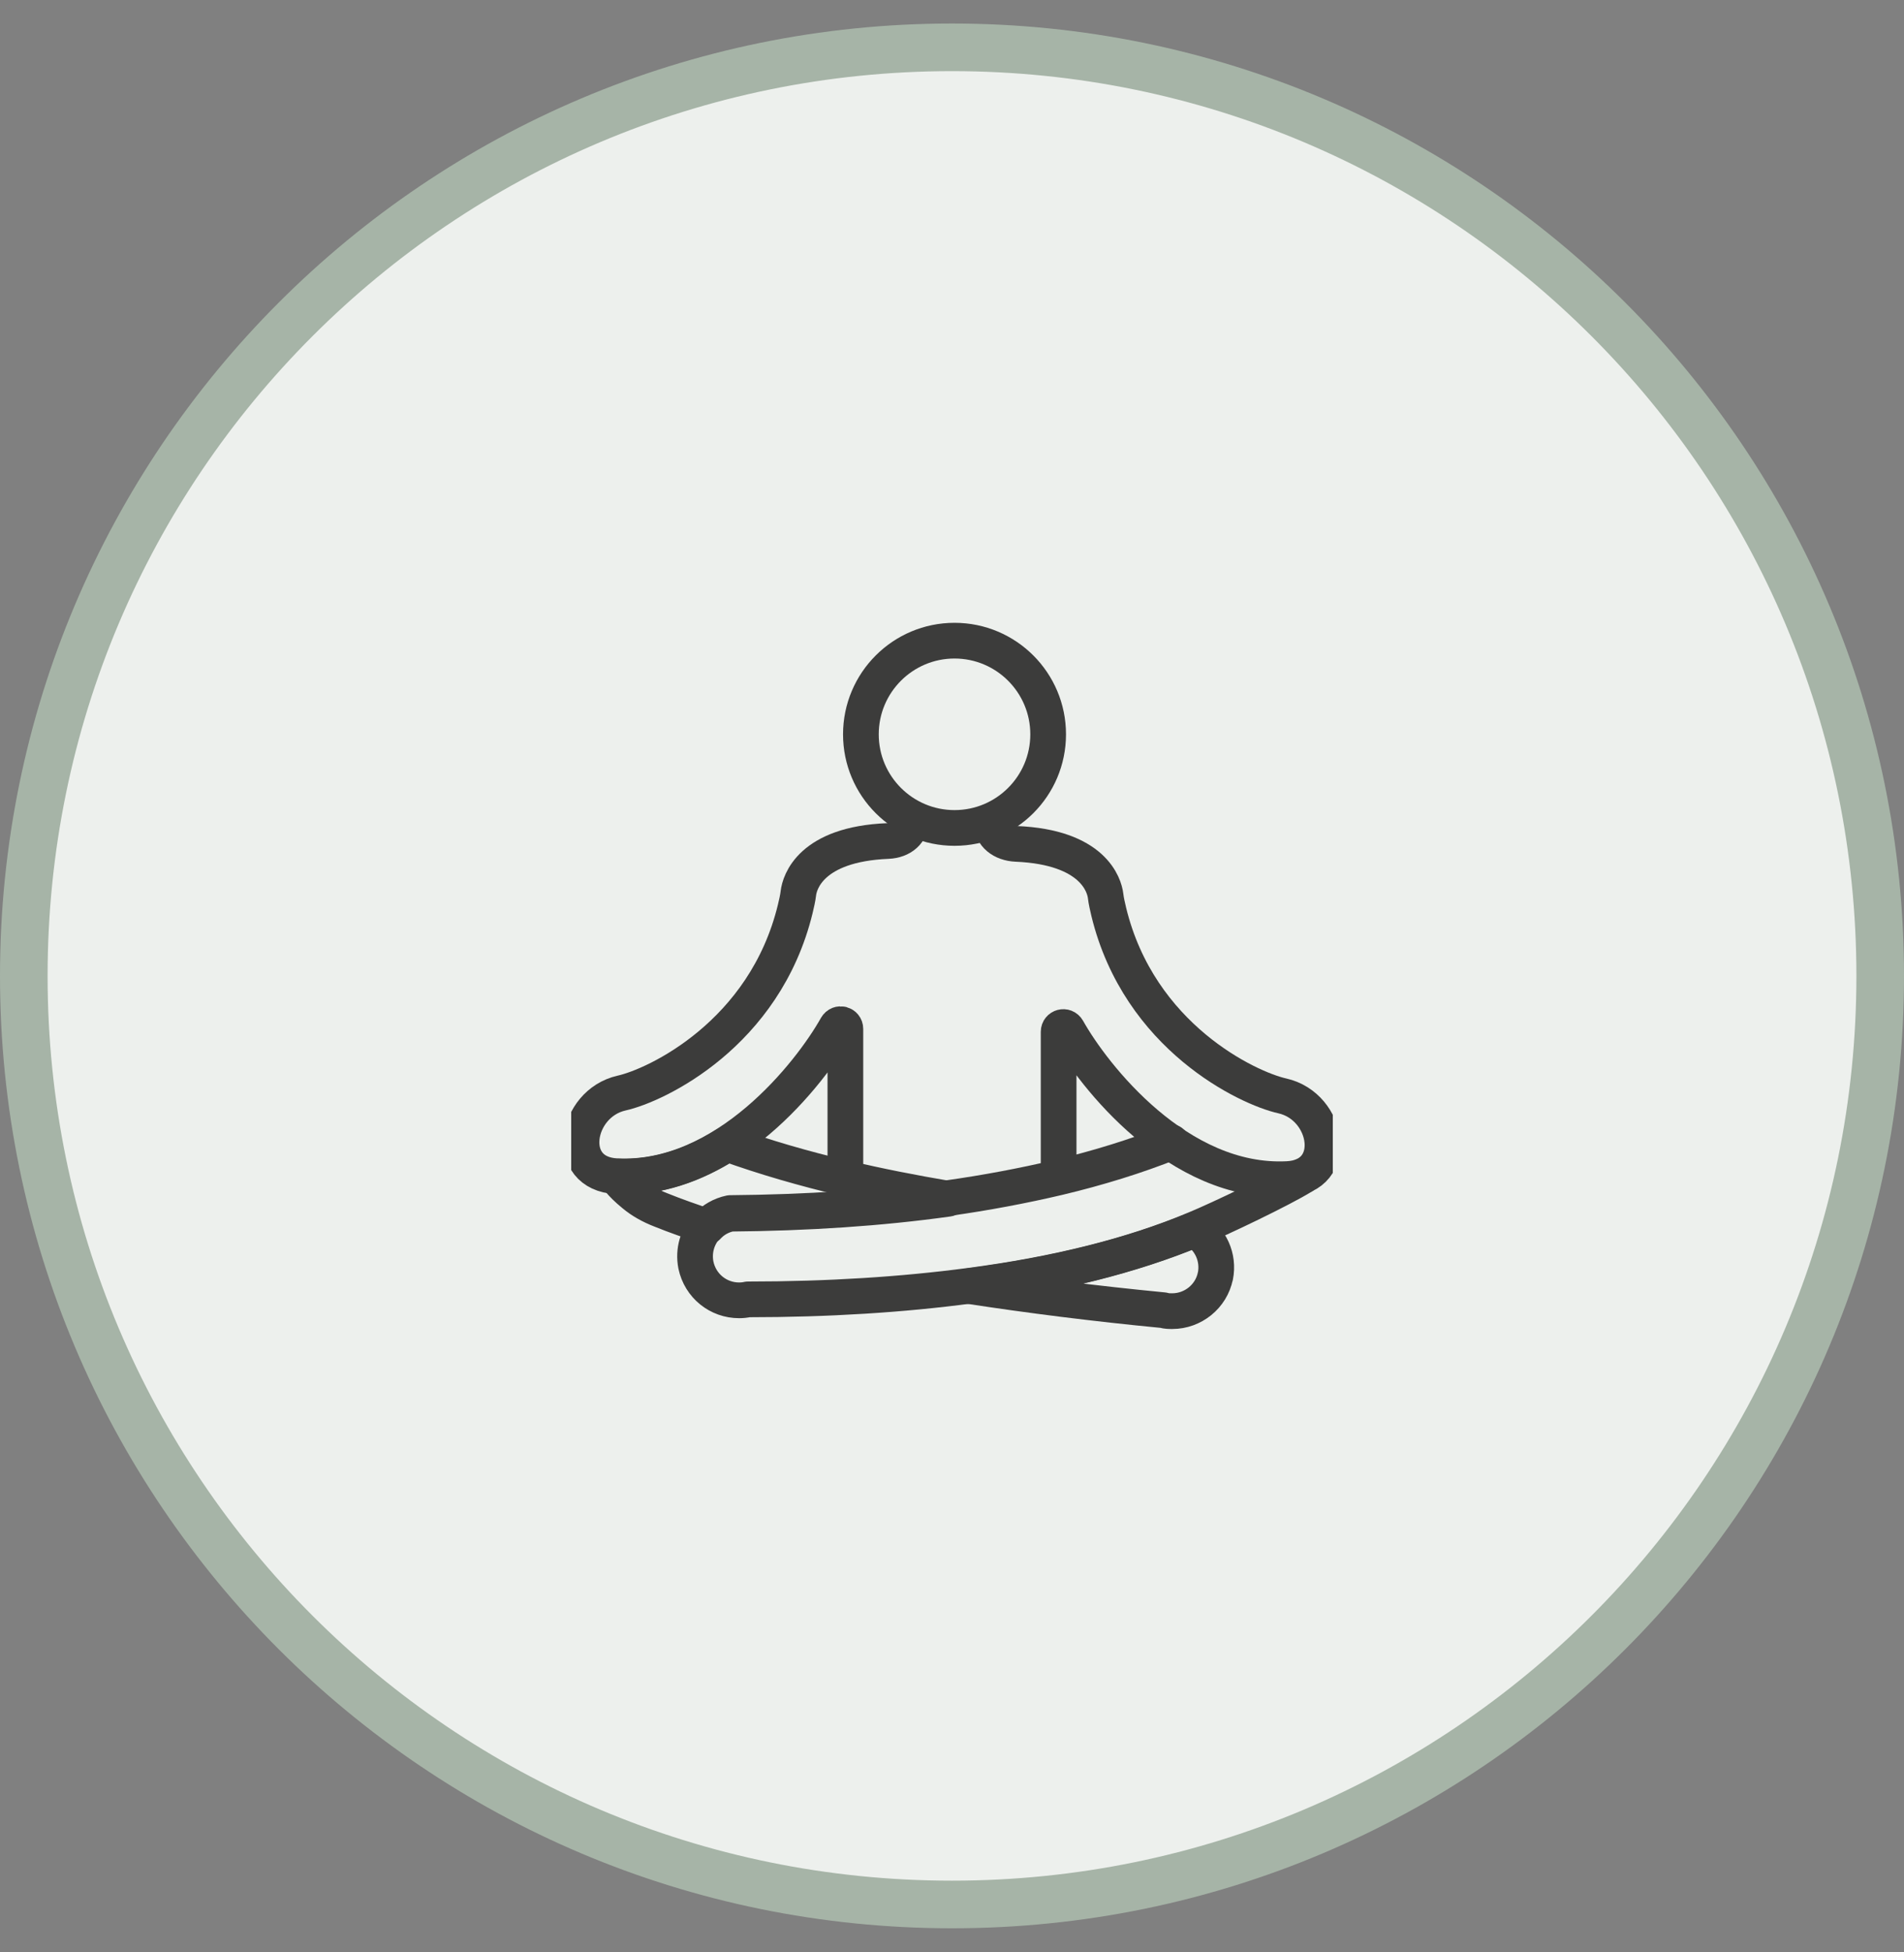 <svg xmlns="http://www.w3.org/2000/svg" fill="none" viewBox="0 0 40 41" height="41" width="40">
<rect x="0" y="0" width="40" height="41" fill="#808080" stroke="none"/>
<path fill="#EDF0ED" d="M20 0.994C30.77 0.994 39.5 9.725 39.5 20.494C39.5 31.264 30.77 39.994 20 39.994C9.23 39.994 0.5 31.264 0.5 20.494C0.5 9.725 9.23 0.994 20 0.994Z"></path>
<path stroke="#A6B4A7" d="M20 0.994C30.77 0.994 39.5 9.725 39.5 20.494C39.5 31.264 30.77 39.994 20 39.994C9.23 39.994 0.5 31.264 0.5 20.494C0.5 9.725 9.23 0.994 20 0.994Z"></path>
<g clip-path="url(#clip0_4541_2743)">
<g clip-path="url(#clip1_4541_2743)">
<path stroke-linejoin="round" stroke-linecap="round" stroke-width="0.75" stroke="#3C3C3B" d="M20.053 17.387C21.139 17.387 22.02 16.507 22.02 15.421C22.02 14.335 21.139 13.454 20.053 13.454C18.967 13.454 18.086 14.335 18.086 15.421C18.086 16.507 18.967 17.387 20.053 17.387Z"></path>
<path stroke-linejoin="round" stroke-linecap="round" stroke-width="0.75" stroke="#3C3C3B" d="M17.76 24.661V21.607C17.76 21.507 17.627 21.467 17.573 21.561C17.027 22.534 15.247 24.814 12.953 24.701C11.84 24.647 12.08 23.174 13.06 22.954C13.78 22.794 16.067 21.721 16.707 19.087C16.733 18.974 16.76 18.867 16.773 18.754C16.8 18.534 17.027 17.727 18.653 17.661C18.94 17.647 19.147 17.481 19.147 17.194"></path>
<path stroke-linejoin="round" stroke-linecap="round" stroke-width="0.75" stroke="#3C3C3B" d="M22.24 24.587V21.668C22.24 21.567 22.373 21.527 22.427 21.621C22.973 22.594 24.753 24.874 27.047 24.761C28.16 24.707 27.92 23.234 26.94 23.014C26.22 22.854 23.933 21.781 23.293 19.148C23.267 19.034 23.24 18.927 23.227 18.814C23.2 18.594 22.973 17.788 21.347 17.721C21.06 17.707 20.827 17.541 20.827 17.254"></path>
<path stroke-linejoin="round" stroke-linecap="round" stroke-width="0.75" stroke="#3C3C3B" d="M17.76 24.741C18.453 24.907 19.174 25.047 19.92 25.174C18.487 25.374 16.96 25.474 15.347 25.487C15.153 25.527 14.987 25.621 14.86 25.761C14.52 25.647 14.194 25.534 13.88 25.407C13.674 25.327 13.48 25.221 13.313 25.081C13.02 24.841 12.947 24.701 12.954 24.707C13.813 24.747 14.6 24.454 15.28 24.021C16.06 24.301 16.887 24.541 17.76 24.747V24.741Z"></path>
<path stroke-linejoin="round" stroke-linecap="round" stroke-width="0.75" stroke="#3C3C3B" d="M25.533 26.794C25.447 27.227 25.06 27.534 24.627 27.534C24.567 27.534 24.507 27.534 24.44 27.514C22.987 27.374 21.627 27.201 20.367 27.008C22.2 26.767 23.78 26.367 25.1 25.821C25.427 26.014 25.613 26.401 25.533 26.801V26.794Z"></path>
<path stroke-linejoin="round" stroke-linecap="round" stroke-width="0.75" stroke="#3C3C3B" d="M27.367 24.701C26.927 24.974 25.633 25.594 25.1 25.814C23.78 26.367 22.2 26.761 20.367 27.001C18.96 27.187 17.407 27.287 15.713 27.287C15.653 27.301 15.587 27.307 15.527 27.307C15.093 27.307 14.713 27.007 14.62 26.567C14.56 26.261 14.653 25.961 14.853 25.747C14.98 25.614 15.147 25.514 15.34 25.474C16.947 25.461 18.48 25.361 19.913 25.161C20.72 25.047 21.493 24.901 22.233 24.727C23.073 24.527 23.867 24.281 24.607 23.987"></path>
</g>
</g>
<defs>
<clipPath id="clip0_4541_2743">
<rect transform="translate(12 12.494)" fill="white" height="16" width="16"></rect>
</clipPath>
<clipPath id="clip1_4541_2743">
<rect transform="translate(12 12.494)" fill="white" height="16" width="16"></rect>
</clipPath>
</defs>
</svg>
